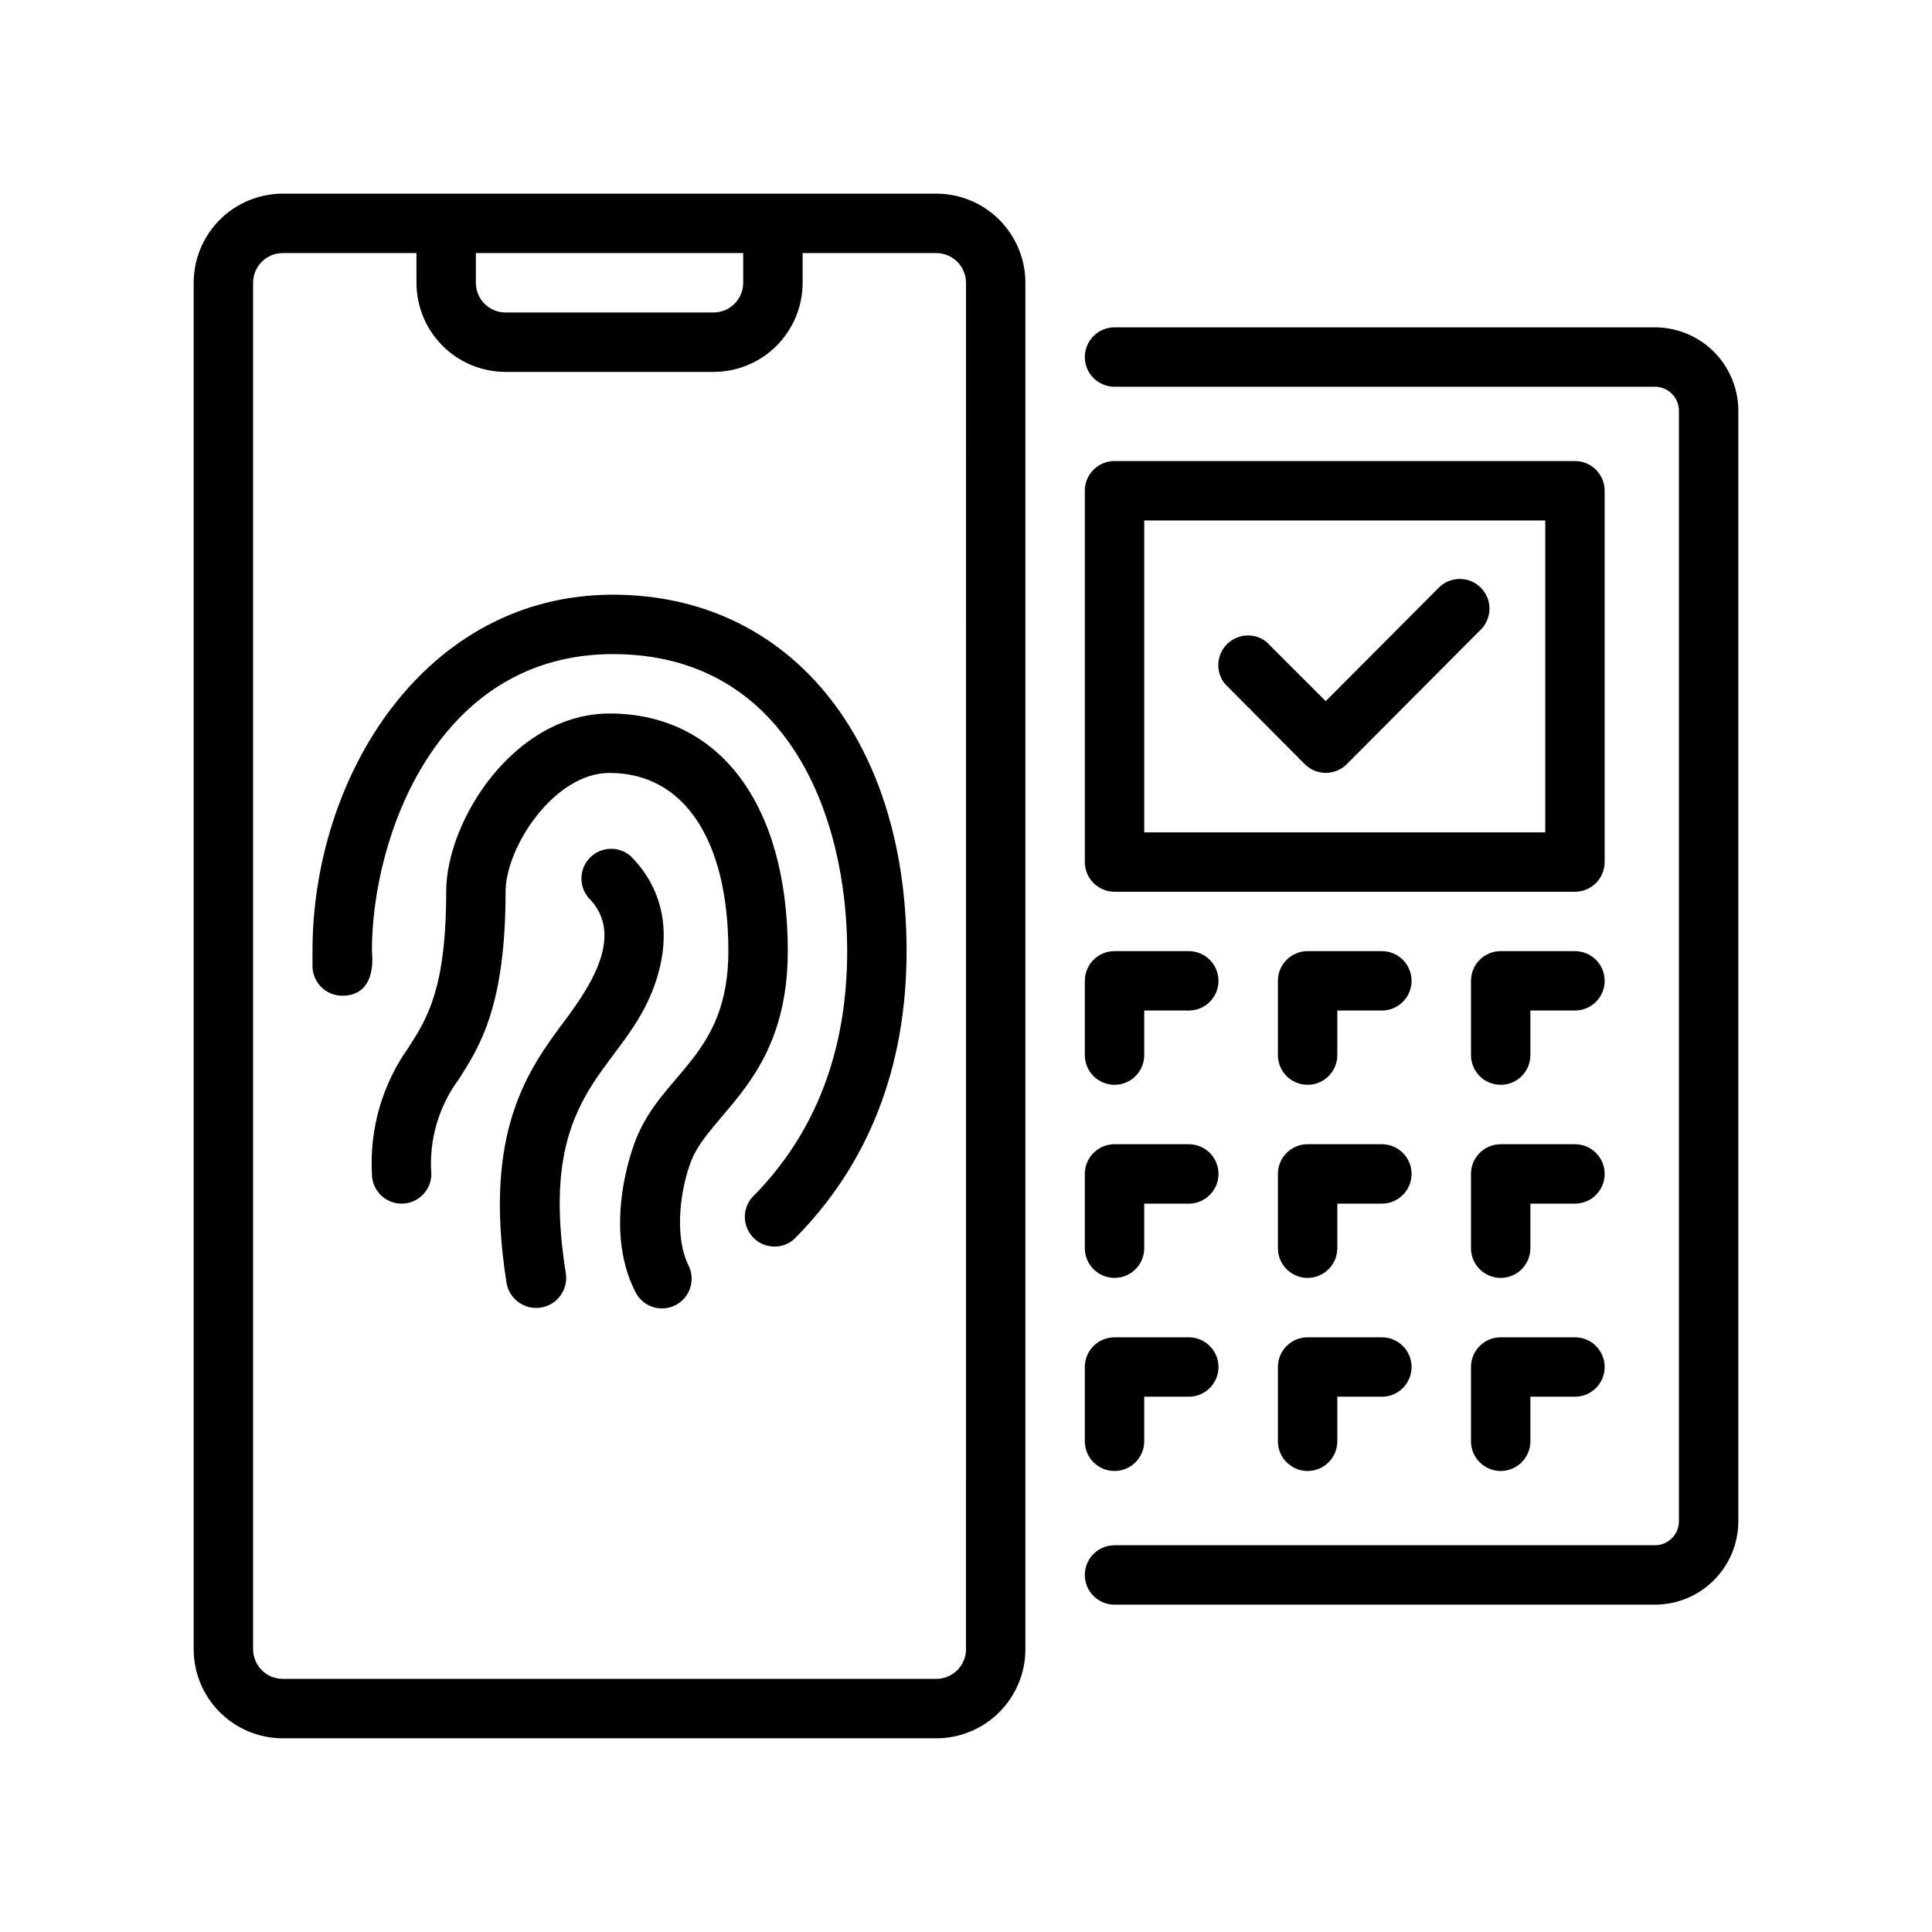 <?xml version="1.0" encoding="UTF-8"?>
<!-- Uploaded to: ICON Repo, www.svgrepo.com, Generator: ICON Repo Mixer Tools -->
<svg fill="#000000" width="800px" height="800px" version="1.1" viewBox="144 144 512 512" xmlns="http://www.w3.org/2000/svg">
 <g>
  <path d="m306.44 301.6c-49.832 0-79.629 48.02-79.629 94.465v3.938c0 2.086 0.832 4.09 2.309 5.566 1.477 1.477 3.477 2.305 5.566 2.305 9.605 0 7.871-11.414 7.871-11.809 0-30.426 17.359-78.719 63.883-78.719 45.812 0 62.07 42.391 62.07 78.719 0 26.566-8.5 48.531-25.23 65.297-2.676 3.125-2.496 7.781 0.414 10.688 2.906 2.91 7.562 3.09 10.684 0.414 19.68-19.68 29.875-45.5 29.875-76.398 0-56.48-31.25-94.465-77.812-94.465z"/>
  <path d="m305.54 333.09c-25.113 0-43.297 28.223-43.297 47.23 0 25.742-5.078 33.613-9.957 41.25-6.953 9.754-10.379 21.578-9.723 33.535 0 4.348 3.523 7.875 7.871 7.875 4.348 0 7.871-3.527 7.871-7.875-0.652-8.941 1.914-17.82 7.242-25.031 5.551-8.66 12.438-19.406 12.438-49.75 0-11.809 12.871-31.488 27.551-31.488 19.68 0 31.488 17.672 31.488 47.23 0 27.828-17.438 32.078-24.48 49.828-0.945 2.32-8.816 23.184-0.277 40.266h0.004c0.887 1.938 2.523 3.43 4.531 4.141 2.008 0.707 4.219 0.57 6.125-0.375 1.91-0.949 3.352-2.629 3.996-4.66 0.648-2.027 0.445-4.234-0.562-6.109-3.938-8.266-1.77-20.941 0.828-27.551 5.156-12.91 25.582-21.77 25.582-55.539 0-38.848-18.105-62.977-47.23-62.977z"/>
  <path d="m316.79 406.85c5.59-13.973 3.582-26.766-5.707-36.016-3.125-2.676-7.781-2.496-10.688 0.414-2.91 2.906-3.09 7.562-0.414 10.688 9.328 9.367 1.258 22.395-6.023 32.156-9.84 13.145-22.082 29.559-15.742 69.746 0.652 4.348 4.703 7.344 9.051 6.691 4.348-0.652 7.344-4.707 6.691-9.055-7.715-47.938 14.055-52.742 22.832-74.625z"/>
  <path d="m415.74 581.05v-362.11c0-6.262-2.488-12.27-6.918-16.699-4.426-4.43-10.434-6.918-16.699-6.918h-173.18c-6.262 0-12.27 2.488-16.699 6.918-4.43 4.43-6.918 10.438-6.918 16.699v362.11c0 6.266 2.488 12.27 6.918 16.699 4.43 4.43 10.438 6.918 16.699 6.918h173.18c6.266 0 12.273-2.488 16.699-6.918 4.43-4.43 6.918-10.434 6.918-16.699zm-74.785-369.98v7.871c0 2.09-0.828 4.09-2.305 5.566-1.477 1.477-3.477 2.305-5.566 2.305h-55.105c-4.348 0-7.871-3.523-7.871-7.871v-7.871zm59.039 369.98h0.004c0 2.09-0.832 4.09-2.309 5.566-1.477 1.477-3.477 2.305-5.566 2.305h-173.18c-4.348 0-7.871-3.523-7.871-7.871v-362.11c0-4.348 3.523-7.871 7.871-7.871h35.426v7.871c0 6.266 2.488 12.27 6.914 16.699 4.43 4.43 10.438 6.918 16.699 6.918h55.105c6.266 0 12.27-2.488 16.699-6.918 4.43-4.43 6.918-10.434 6.918-16.699v-7.871h35.426-0.004c2.09 0 4.09 0.828 5.566 2.305 1.477 1.477 2.309 3.481 2.309 5.566z"/>
  <path d="m439.36 569.25h142.96c5.859 0.062 11.504-2.199 15.695-6.297 4.191-4.094 6.586-9.688 6.66-15.547v-294.81c-0.074-5.859-2.469-11.449-6.66-15.547-4.191-4.094-9.836-6.359-15.695-6.297h-142.96c-4.348 0-7.871 3.523-7.871 7.871s3.523 7.871 7.871 7.871h142.96c3.508-0.133 6.461 2.594 6.609 6.102v294.81c-0.148 3.508-3.102 6.234-6.609 6.102h-142.96c-4.348 0-7.871 3.523-7.871 7.871s3.523 7.871 7.871 7.871z"/>
  <path d="m569.25 274.05c0-2.09-0.828-4.09-2.305-5.566-1.477-1.477-3.481-2.305-5.566-2.305h-122.02c-4.348 0-7.871 3.523-7.871 7.871v98.398c0 2.09 0.828 4.09 2.305 5.566 1.477 1.477 3.477 2.309 5.566 2.309h122.02c2.086 0 4.09-0.832 5.566-2.309 1.477-1.477 2.305-3.477 2.305-5.566zm-15.742 90.527h-106.27v-82.656h106.27z"/>
  <path d="m459.04 396.06h-19.68c-4.348 0-7.871 3.523-7.871 7.871v19.68c0 4.348 3.523 7.875 7.871 7.875s7.871-3.527 7.871-7.875v-11.809h11.809c4.348 0 7.871-3.523 7.871-7.871s-3.523-7.871-7.871-7.871z"/>
  <path d="m510.21 396.06h-19.68c-4.348 0-7.871 3.523-7.871 7.871v19.68c0 4.348 3.523 7.875 7.871 7.875s7.871-3.527 7.871-7.875v-11.809h11.809c4.348 0 7.871-3.523 7.871-7.871s-3.523-7.871-7.871-7.871z"/>
  <path d="m561.38 396.06h-19.68c-4.348 0-7.871 3.523-7.871 7.871v19.68c0 4.348 3.523 7.875 7.871 7.875 4.348 0 7.871-3.527 7.871-7.875v-11.809h11.809c4.348 0 7.871-3.523 7.871-7.871s-3.523-7.871-7.871-7.871z"/>
  <path d="m459.04 447.23h-19.68c-4.348 0-7.871 3.523-7.871 7.871v19.68c0 4.348 3.523 7.875 7.871 7.875s7.871-3.527 7.871-7.875v-11.805h11.809c4.348 0 7.871-3.527 7.871-7.875 0-4.348-3.523-7.871-7.871-7.871z"/>
  <path d="m510.21 447.23h-19.68c-4.348 0-7.871 3.523-7.871 7.871v19.68c0 4.348 3.523 7.875 7.871 7.875s7.871-3.527 7.871-7.875v-11.805h11.809c4.348 0 7.871-3.527 7.871-7.875 0-4.348-3.523-7.871-7.871-7.871z"/>
  <path d="m561.38 447.23h-19.68c-4.348 0-7.871 3.523-7.871 7.871v19.68c0 4.348 3.523 7.875 7.871 7.875 4.348 0 7.871-3.527 7.871-7.875v-11.805h11.809c4.348 0 7.871-3.527 7.871-7.875 0-4.348-3.523-7.871-7.871-7.871z"/>
  <path d="m459.04 498.4h-19.68c-4.348 0-7.871 3.523-7.871 7.871v19.68c0 4.348 3.523 7.875 7.871 7.875s7.871-3.527 7.871-7.875v-11.805h11.809c4.348 0 7.871-3.527 7.871-7.875 0-4.348-3.523-7.871-7.871-7.871z"/>
  <path d="m510.21 498.4h-19.68c-4.348 0-7.871 3.523-7.871 7.871v19.68c0 4.348 3.523 7.875 7.871 7.875s7.871-3.527 7.871-7.875v-11.805h11.809c4.348 0 7.871-3.527 7.871-7.875 0-4.348-3.523-7.871-7.871-7.871z"/>
  <path d="m561.38 498.4h-19.68c-4.348 0-7.871 3.523-7.871 7.871v19.68c0 4.348 3.523 7.875 7.871 7.875 4.348 0 7.871-3.527 7.871-7.875v-11.805h11.809c4.348 0 7.871-3.527 7.871-7.875 0-4.348-3.523-7.871-7.871-7.871z"/>
  <path d="m489.78 346.51c1.477 1.477 3.481 2.309 5.57 2.309s4.094-0.832 5.57-2.309l35.777-35.938v0.004c2.812-3.117 2.688-7.891-0.285-10.855-2.973-2.961-7.746-3.07-10.852-0.246l-30.23 30.348-15.742-15.742v-0.004c-3.152-2.465-7.652-2.176-10.461 0.672-2.809 2.852-3.031 7.352-0.523 10.469z"/>
 </g>
</svg>